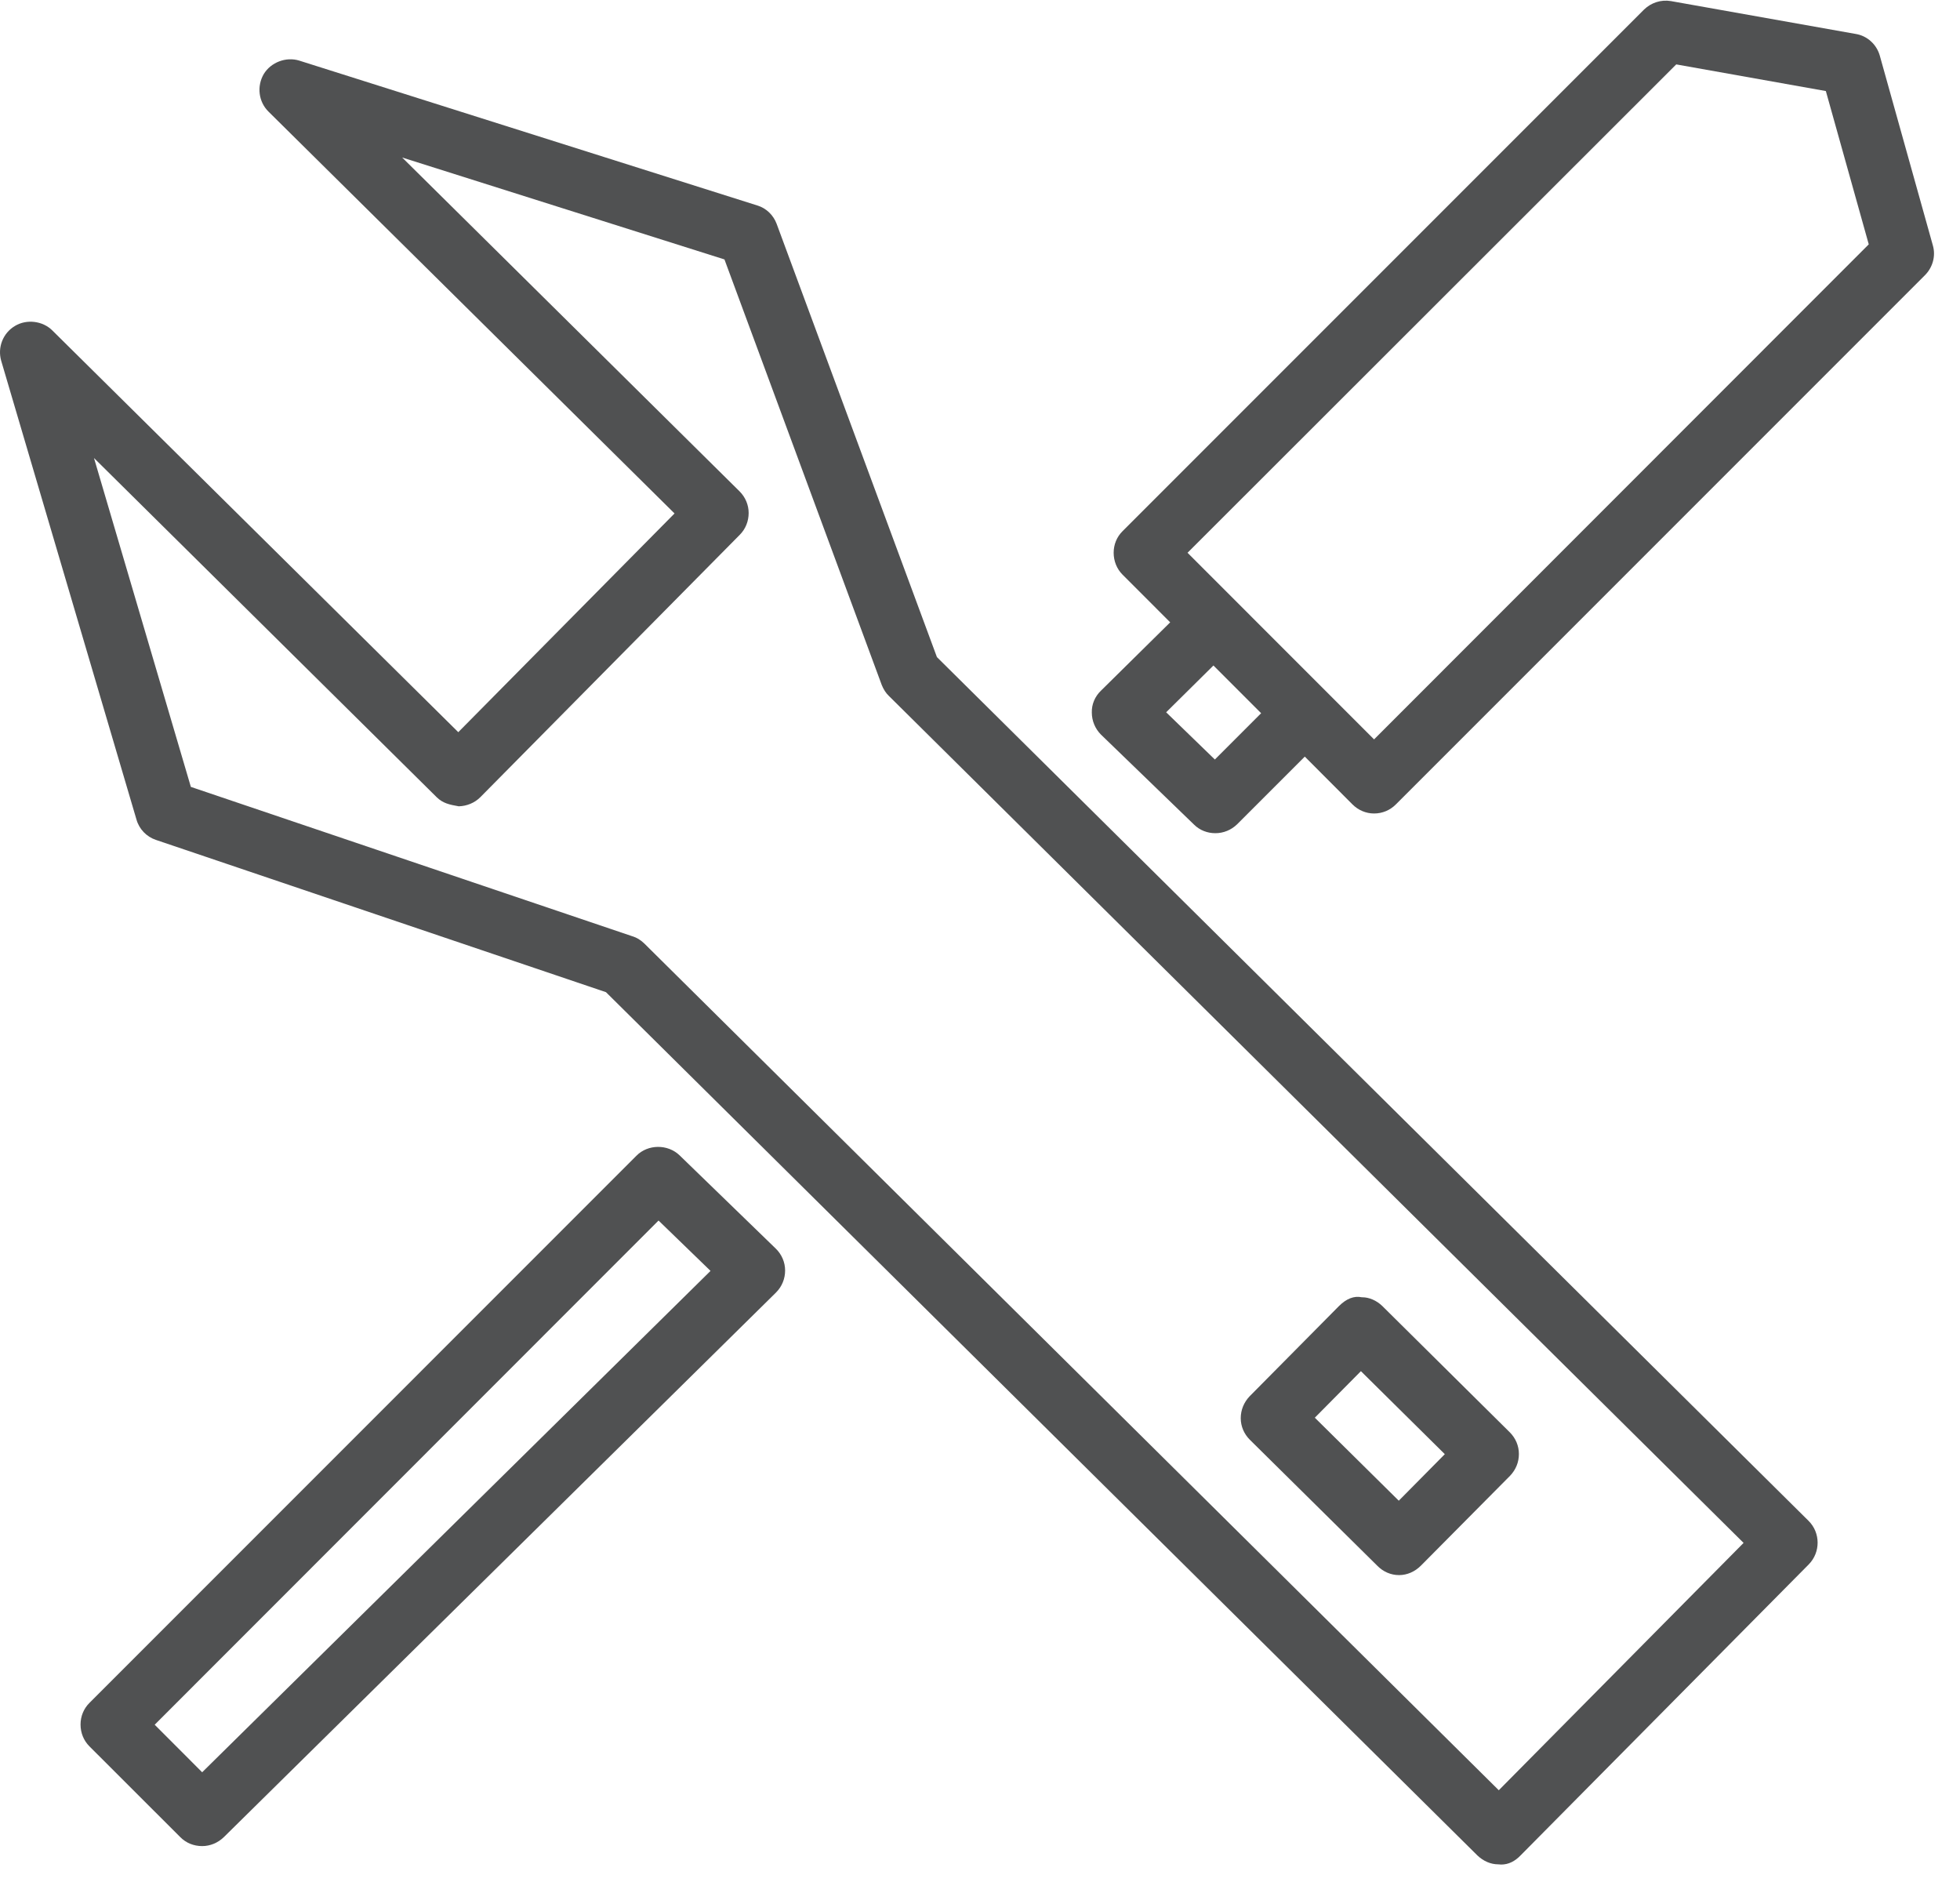 <?xml version="1.0" encoding="UTF-8" standalone="no"?>
<svg
   xmlns:dc="http://purl.org/dc/elements/1.1/"
   xmlns:cc="http://creativecommons.org/ns#"
   xmlns:rdf="http://www.w3.org/1999/02/22-rdf-syntax-ns#"
   xmlns:svg="http://www.w3.org/2000/svg"
   xmlns="http://www.w3.org/2000/svg"
   viewBox="0 0 66.84 64.92"
   height="64.92"
   width="66.84"
   xml:space="preserve"
   id="svg2"
   version="1.1"><defs
     id="defs6" /><g
     transform="matrix(1.333,0,0,-1.333,0,64.92)"
     id="g10"><g
       transform="scale(0.1)"
       id="g12"><path
         id="path14"
         style="fill:#505152;fill-opacity:1;fill-rule:nonzero;stroke:none"
         d="M 383.434,29.133 164.781,245.754 c -0.914,0.867 -1.902,1.476 -3,1.797 L 48.828,285.758 24.043,369.875 111.777,283.059 c 1.539,-1.465 3.125,-1.84 5.586,-2.266 2.075,0.062 4.039,0.863 5.512,2.324 l 66.387,67.125 c 1.48,1.481 2.265,3.488 2.265,5.574 0,2.09 -0.847,4.055 -2.328,5.536 l -86.312,85.382 82.449,-26.066 40.238,-108.84 c 0.442,-1.098 1.051,-2.07 1.836,-2.812 L 446.059,92.394 Z m 79.257,68.894 -223,220.93 -40.992,110.785 c -0.844,2.281 -2.699,4.055 -4.961,4.727 L 76.562,471.52 c -3.375,1.05 -7.242,-0.422 -9.078,-3.422 -1.836,-3.145 -1.352,-7.114 1.226,-9.645 L 172.566,355.695 117.242,299.754 13.379,402.512 c -2.461,2.453 -6.562,2.933 -9.516,1.164 C 0.738,401.84 -0.676,398.16 0.312,394.723 L 34.91,277.418 c 0.68,-2.449 2.578,-4.414 4.969,-5.215 L 155.027,233.254 377.965,12.453 c 1.543,-1.473 3.437,-2.273 5.34,-2.273 0.246,0 0.5,-0.051 0.734,-0.051 1.844,0 3.504,0.793 5.027,2.394 l 73.692,74.402 c 3,3.066 3,8.047 -0.067,11.101 v 0" /><path
         id="path16"
         style="fill:#505152;fill-opacity:1;fill-rule:nonzero;stroke:none"
         d="m 348.16,136.32 21.465,-21.23 -11.777,-11.902 -21.477,21.23 z m 4.238,-49.812 c 1.454,-1.476 3.418,-2.348 5.508,-2.348 2.09,0 4.051,0.871 5.594,2.406 l 22.824,23.004 c 1.453,1.528 2.254,3.43 2.254,5.578 0,2.09 -0.848,4.051 -2.324,5.528 L 353.617,153 c -1.472,1.418 -3.379,2.219 -5.097,2.219 h -0.118 c -1.961,0.418 -3.925,-0.317 -5.886,-2.278 l -22.832,-23.054 c -1.465,-1.543 -2.266,-3.508 -2.266,-5.598 0,-2.09 0.867,-4.055 2.324,-5.508 l 32.656,-32.273" /><path
         id="path18"
         style="fill:#505152;fill-opacity:1;fill-rule:nonzero;stroke:none"
         d="m 351.527,297.91 -47.722,47.731 125.027,124.91 38.273,-6.817 10.977,-39.207 z m -40.73,-5.148 -12.461,12.078 12.098,11.969 12.199,-12.204 z m 183.672,131.531 -13.555,48.469 c -0.801,2.875 -3.195,5.086 -6.144,5.574 l -47.286,8.406 c -2.578,0.438 -5.086,-0.426 -6.882,-2.156 L 287.172,351.152 c -1.473,-1.457 -2.266,-3.422 -2.266,-5.511 0,-2.09 0.793,-4.118 2.266,-5.59 l 12.199,-12.203 -17.715,-17.481 c -1.535,-1.472 -2.402,-3.5 -2.336,-5.59 0,-2.132 0.86,-4.16 2.336,-5.64 l 23.797,-23.008 c 1.477,-1.473 3.438,-2.211 5.461,-2.211 2.09,0 4.051,0.801 5.574,2.273 L 333.805,293.504 346,281.281 c 1.477,-1.472 3.438,-2.324 5.527,-2.324 2.161,0 4.121,0.852 5.578,2.324 l 135.333,135.332 c 2.031,2.028 2.832,4.981 2.031,7.68 v 0" /><path
         id="path20"
         style="fill:#505152;fill-opacity:1;fill-rule:nonzero;stroke:none"
         d="m 168.473,174.848 13.3,-12.883 L 51.719,33.73 39.574,45.891 Z M 51.719,14.848 c 2.027,0 3.988,0.801 5.527,2.273 L 198.531,156.438 c 1.524,1.542 2.324,3.503 2.324,5.644 0,2.09 -0.867,4.109 -2.39,5.586 l -24.61,23.855 c -2.996,2.895 -8.085,2.895 -11.039,-0.105 L 22.879,51.469 c -1.473,-1.465 -2.273,-3.43 -2.273,-5.52 0,-2.148 0.801,-4.109 2.273,-5.586 L 46.141,17.121 c 1.461,-1.473 3.426,-2.273 5.578,-2.273 v 0" /></g></g></svg>